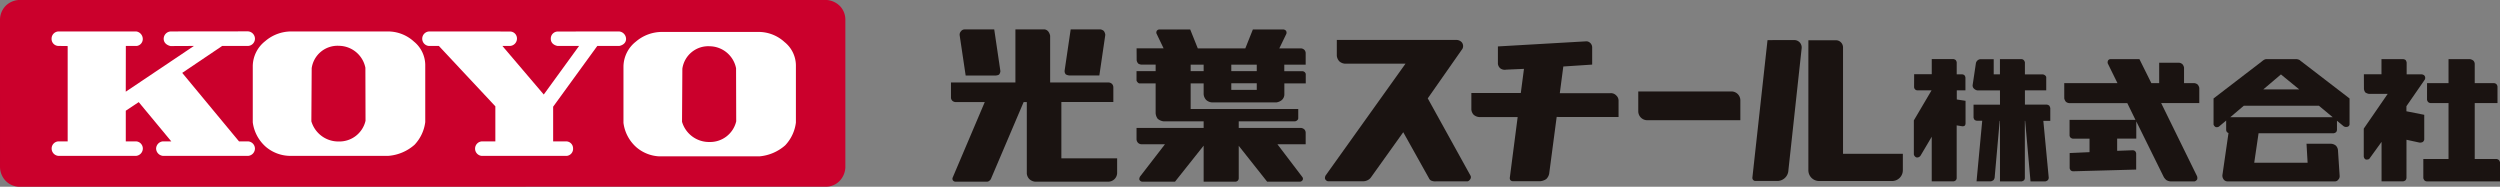 <svg xmlns="http://www.w3.org/2000/svg" width="294.508" height="22" viewBox="0 0 294.508 22"><rect x="0" y="0" width="294.508" height="22" fill="#808080" stroke="none"/><g transform="translate(-40 -59)"><g transform="translate(152.027 62.461)"><path d="M358.636,419.2h2.075v-1.784h2.556a.661.661,0,0,1,.252.108.594.594,0,0,1,.131.273v1.423h.661a.411.411,0,0,1,.268.127.494.494,0,0,1,.1.271V421.1h-1.019v1.079l1.031.157v2.643s.008.216-.121.3a.447.447,0,0,1-.3.051l-.623-.1v6.195a.373.373,0,0,1-.114.278.464.464,0,0,1-.261.122h-2.564V426.57l-1.316,2.222a.483.483,0,0,1-.47.216.475.475,0,0,1-.321-.365v-4l2.088-3.543h-1.649a.368.368,0,0,1-.3-.121.4.4,0,0,1-.11-.281Z" transform="translate(-245.171 -413.921)" fill="#1a1311"/><path d="M367.155,421.107H364.5a.752.752,0,0,1-.426-.226.5.5,0,0,1-.139-.4l.383-2.565a.592.592,0,0,1,.556-.487h1.543v1.788h.735v-1.792h2.551a.4.4,0,0,1,.239.1.59.59,0,0,1,.151.279v1.416h2.12a.589.589,0,0,1,.3.155.3.3,0,0,1,.092.264V421.1h-2.51v1.683h2.6a.685.685,0,0,1,.269.118.951.951,0,0,1,.118.287v1.508h-.818l.634,6.681a.436.436,0,0,1-.112.307.611.611,0,0,1-.3.144h-1.733l-.629-7.131h-.038v6.743a.5.5,0,0,1-.1.258.844.844,0,0,1-.278.13h-2.551v-7.131h-.036l-.595,6.7a.74.74,0,0,1-.131.275.946.946,0,0,1-.306.149h-1.694l.669-7.144h-.64a.477.477,0,0,1-.269-.112.636.636,0,0,1-.114-.269v-1.51h3.117Z" transform="translate(-243.579 -413.918)" fill="#1a1311"/><path d="M372.245,420.252h6.27l-1.145-2.329a.478.478,0,0,1,.048-.356.349.349,0,0,1,.243-.143h3.44l1.405,2.827h.921v-2.4h2.365a.663.663,0,0,1,.381.177.82.82,0,0,1,.184.4v1.826h1.238a.721.721,0,0,1,.375.173.841.841,0,0,1,.184.393V422.6h-4.492l4.206,8.57a.6.6,0,0,1,.034.425.549.549,0,0,1-.308.232h-2.827a1.093,1.093,0,0,1-.49-.156,1.5,1.5,0,0,1-.3-.343l-3.246-6.573v2.031h-2.253v1.439l1.844-.069a.491.491,0,0,1,.268.1.524.524,0,0,1,.129.278v1.9l-7.393.2a.48.48,0,0,1-.306-.093.6.6,0,0,1-.138-.271v-1.784l2.342-.105v-1.588h-1.956a.535.535,0,0,1-.266-.11.419.419,0,0,1-.131-.26v-1.843h7.766l-.965-1.974h-6.84a.708.708,0,0,1-.391-.157.956.956,0,0,1-.194-.394Z" transform="translate(-241.097 -413.918)" fill="#1a1311"/><path d="M387.756,424.267l1.6-1.357h8.839l1.634,1.357Zm5.97-5.042,2.161,1.768h-4.243Zm2.281-1.625a.45.45,0,0,0-.233-.131.678.678,0,0,0-.252-.044h-3.431a.57.57,0,0,0-.3.053,1.215,1.215,0,0,0-.287.195l-5.716,4.383,0,3.069a.506.506,0,0,0,.248.3.5.5,0,0,0,.391-.056l.847-.713v1.122a.532.532,0,0,0,.088.234.553.553,0,0,0,.186.118l-.7,4.845a.759.759,0,0,0,.1.579.558.558,0,0,0,.475.271h12.7a.486.486,0,0,0,.361-.207.568.568,0,0,0,.16-.429l-.2-3.056a.878.878,0,0,0-.244-.517.956.956,0,0,0-.56-.222h-2.9l.129,2.234h-6.288l.51-3.47h8.845a.6.6,0,0,0,.291-.136.475.475,0,0,0,.1-.283v-1.056l.783.643a.538.538,0,0,0,.445.069.328.328,0,0,0,.255-.277v-3.061Z" transform="translate(-237.052 -413.919)" fill="#1a1311"/><path d="M399.427,419.209H401.5v-1.784h2.578a.584.584,0,0,1,.258.1.677.677,0,0,1,.13.295v1.392h1.751s.309.018.4.244a.434.434,0,0,1-.027.4l-2.151,3.11v.6l2.1.416V426.9a.439.439,0,0,1-.188.291.822.822,0,0,1-.348.068l-1.557-.338V431.4a.518.518,0,0,1-.1.281.538.538,0,0,1-.288.135h-2.549v-4.645l-1.46,2.019a.629.629,0,0,1-.382.058c-.213-.058-.253-.347-.253-.347v-3.292l2.821-4.095h-2.222a1.05,1.05,0,0,1-.418-.171.9.9,0,0,1-.16-.4Z" transform="translate(-232.982 -413.918)" fill="#1a1311"/><path d="M405.255,420.252h2.53v-2.827h2.532a.88.88,0,0,1,.387.168.583.583,0,0,1,.168.4v2.261h2.3a.471.471,0,0,1,.269.134.537.537,0,0,1,.112.264V422.6h-2.681v6.586h2.587a.549.549,0,0,1,.261.13.767.767,0,0,1,.129.253v2.258h-8.617a.516.516,0,0,1-.265-.1.74.74,0,0,1-.151-.278v-2.261h2.969V422.6h-2.129a.507.507,0,0,1-.274-.123.558.558,0,0,1-.13-.269Z" transform="translate(-231.368 -413.918)" fill="#1a1311"/><path d="M272.647,414.729h3.477l.726,4.914a.739.739,0,0,1-.13.371c-.082.123-.43.148-.43.148h-3.532l-.707-4.743a.587.587,0,0,1,.147-.462.538.538,0,0,1,.449-.229" transform="translate(-271.027 -414.724)" fill="#1a1311"/><path d="M282.284,414.725h3.5a.8.8,0,0,1,.4.183.923.923,0,0,1,.177.469l-.7,4.775h-3.553a.971.971,0,0,1-.4-.127.584.584,0,0,1-.134-.469Z" transform="translate(-268.181 -414.725)" fill="#1a1311"/><path d="M289.866,432.668h-8.671a1.18,1.18,0,0,1-.661-.27,1.057,1.057,0,0,1-.339-.7v-8.408h-.374l-3.816,8.964a.569.569,0,0,1-.195.281.439.439,0,0,1-.307.131H271.78a.377.377,0,0,1-.266-.131.344.344,0,0,1-.066-.317l3.793-8.927h-3.419a.622.622,0,0,1-.395-.152.6.6,0,0,1-.166-.335v-1.823h7.592v-6.257h3.421a.689.689,0,0,1,.44.236,1.2,1.2,0,0,1,.231.516v5.505h6.921a.637.637,0,0,1,.353.157.578.578,0,0,1,.17.405v1.734h-6.123v6.639h6.57v1.747a1.048,1.048,0,0,1-.97,1" transform="translate(-271.261 -414.725)" fill="#1a1311"/><path d="M296,419.642H294.47v-.762H296Zm3.257,1.429h3v.782h-3Zm0-2.192h3v.762h-3Zm-2.939,4.175a1.124,1.124,0,0,0,.652.271h7.609a1.287,1.287,0,0,0,.623-.271.892.892,0,0,0,.306-.642v-1.323l2.521,0v-1.11a.426.426,0,0,0-.114-.21.486.486,0,0,0-.286-.122H305.5v-.765h2.52V417.5a.594.594,0,0,0-.151-.361.64.64,0,0,0-.406-.178h-2.548l.827-1.71a.439.439,0,0,0-.031-.355.5.5,0,0,0-.312-.165H301.8l-.89,2.23h-5.6l-.895-2.23h-3.591a.421.421,0,0,0-.316.127.371.371,0,0,0-.056.369l.829,1.727H288.1l.01,1.419a.811.811,0,0,0,.179.374.828.828,0,0,0,.4.13h1.656v.765h-2.252v1.06s-.018.091.11.238.223.149.223.149h1.918v3.5a1.252,1.252,0,0,0,.242.664,1.3,1.3,0,0,0,.705.305H296v.777h-7.906v1.341a.64.64,0,0,0,.184.419.616.616,0,0,0,.392.162h2.774l-2.934,3.8s-.149.261-.066.4a.415.415,0,0,0,.3.207h3.884L296,428.421v4.244h3.74a.4.4,0,0,0,.394-.39V428.44l3.347,4.225h3.89a.4.4,0,0,0,.288-.187.332.332,0,0,0-.02-.345l-2.949-3.877h3.33v-1.374a.572.572,0,0,0-.151-.369.693.693,0,0,0-.406-.181h-7.329v-.777h6.64a.529.529,0,0,0,.271-.143.315.315,0,0,0,.1-.253v-1.053H294.47v-3.018H296v1.268a1.118,1.118,0,0,0,.317.7" transform="translate(-266.234 -414.724)" fill="#1a1311"/><path d="M306.582,415.683H320.7a.855.855,0,0,1,.621.3.712.712,0,0,1,.066.736l-4.092,5.847,5.058,9.143a.429.429,0,0,1-.073.409c-.171.242-.334.225-.334.225h-3.708a1.2,1.2,0,0,1-.534-.087.557.557,0,0,1-.262-.274l-3.034-5.429-3.81,5.331a1.015,1.015,0,0,1-.375.314,1.236,1.236,0,0,1-.67.131h-4s-.156.013-.314-.2c-.134-.184.018-.471.018-.471l9.416-13.177h-7.126a1.131,1.131,0,0,1-.649-.262,1.11,1.11,0,0,1-.317-.684Z" transform="translate(-261.128 -414.439)" fill="#1a1311"/><path d="M321.592,416.409v2.029a.8.8,0,0,0,.325.584.906.906,0,0,0,.662.122l2.083-.091-.373,2.845h-5.825v1.9a1.01,1.01,0,0,0,.264.652,1.1,1.1,0,0,0,.649.278h4.543L323,431.834a.435.435,0,0,0,.051.309.355.355,0,0,0,.264.139h3.313a1.524,1.524,0,0,0,.66-.249,1.2,1.2,0,0,0,.344-.63l.883-6.684,7.29.008v-1.912a.811.811,0,0,0-.26-.618.865.865,0,0,0-.691-.281h-5.97l.413-3.143,3.4-.223V416.5a.724.724,0,0,0-.277-.542.645.645,0,0,0-.505-.145Z" transform="translate(-257.161 -414.401)" fill="#1a1311"/><path d="M334.661,423.743a1.055,1.055,0,0,1-1.056-1.052v-2.336h10.974a1.048,1.048,0,0,1,1.052,1.049v2.339Z" transform="translate(-252.639 -413.043)" fill="#1a1311"/><path d="M348.893,415.694a.873.873,0,0,1,.864,1L348.2,431.029a1.312,1.312,0,0,1-1.405,1.262l-2.536,0a.369.369,0,0,1-.3-.414L345.74,415.7Z" transform="translate(-249.547 -414.436)" fill="#1a1311"/><path d="M349.034,431.032a1.268,1.268,0,0,0,1.265,1.262h8.6a1.27,1.27,0,0,0,1.265-1.262v-1.942h-7.047V416.554a.844.844,0,0,0-.842-.844h-3.239Z" transform="translate(-248.03 -414.431)" fill="#1a1311"/></g><path d="M185,414.351a2.371,2.371,0,0,1,.639-1.574,2.408,2.408,0,0,1,1.545-.717H282.4a2.446,2.446,0,0,1,1.586.755,2.3,2.3,0,0,1,.6,1.536V431.79a2.439,2.439,0,0,1-.681,1.586,2.216,2.216,0,0,1-1.523.674l-95.131.01a2.321,2.321,0,0,1-1.592-.705,2.407,2.407,0,0,1-.658-1.592Z" transform="translate(-145 -353.06)" fill="#cb002c"/><path d="M190.5,416.622l1.073.013v11.23H190.51a.839.839,0,0,0-.825.829.863.863,0,0,0,.808.879h9.144a.878.878,0,0,0,.79-.892.849.849,0,0,0-.79-.816h-1.218v-3.61l1.525-1.014,3.835,4.625h-1a.879.879,0,0,0-.788.856.893.893,0,0,0,.809.852h10.035a.878.878,0,0,0,.8-.864.864.864,0,0,0-.812-.844h-1.067l-6.688-8.069,4.708-3.174h3.048a.861.861,0,0,0,.812-.865.879.879,0,0,0-.818-.853l-9.078.01a.87.87,0,0,0-.856.853c0,.73.809.868.809.868l2.753-.013-8.03,5.39.009-5.39h1.295a.824.824,0,0,0,.7-.844.9.9,0,0,0-.778-.864h-9.121a.843.843,0,0,0-.843.853.821.821,0,0,0,.814.855" transform="translate(-143.601 -352.211)" fill="#fff"/><path d="M207.928,418.966a3.789,3.789,0,0,1,1.452-2.9,4.71,4.71,0,0,1,3.052-1.152h11.387a4.534,4.534,0,0,1,3.092,1.19,3.6,3.6,0,0,1,1.336,2.713v6.777a4.75,4.75,0,0,1-1.266,2.673,5.266,5.266,0,0,1-3.053,1.3H212.172a4.482,4.482,0,0,1-2.679-1.039,4.636,4.636,0,0,1-1.565-2.908Z" transform="translate(-138.151 -352.209)" fill="#fff"/><path d="M213.243,425.109l.039-6.255a3.074,3.074,0,0,1,3.235-2.638,3.214,3.214,0,0,1,3.091,2.584l.016,6.252a3.154,3.154,0,0,1-3.143,2.434,3.312,3.312,0,0,1-3.238-2.378" transform="translate(-136.564 -351.819)" fill="#cb002c"/><path d="M224.087,414.912l9.565.008a.823.823,0,0,1,.813.846.872.872,0,0,1-.834.855h-.884l4.874,5.722,4.158-5.722h-2.53s-.8-.108-.8-.844a.829.829,0,0,1,.831-.856l7.21-.008a.9.9,0,0,1,.827.875c0,.708-.8.833-.8.833h-2.591l-5.2,7.157v4.086H240.3a.819.819,0,0,1,.773.816.832.832,0,0,1-.747.892H230.307a.857.857,0,0,1,.016-1.708h1.595v-4.131l-6.658-7.116H224.05a.855.855,0,0,1,.038-1.7" transform="translate(-133.564 -352.208)" fill="#fff"/><path d="M241.554,419.009a3.784,3.784,0,0,1,1.449-2.9,4.741,4.741,0,0,1,3.053-1.151h11.388a4.518,4.518,0,0,1,3.084,1.192,3.562,3.562,0,0,1,1.339,2.709v6.778a4.746,4.746,0,0,1-1.262,2.679,5.267,5.267,0,0,1-3.055,1.3H245.79a4.459,4.459,0,0,1-2.677-1.039,4.617,4.617,0,0,1-1.56-2.905Z" transform="translate(-128.107 -352.196)" fill="#fff"/><path d="M246.866,425.153l.039-6.252a3.082,3.082,0,0,1,3.24-2.644,3.212,3.212,0,0,1,3.087,2.586l.018,6.255a3.155,3.155,0,0,1-3.144,2.436,3.314,3.314,0,0,1-3.24-2.381" transform="translate(-126.521 -351.807)" fill="#cb002c"/></g></svg>